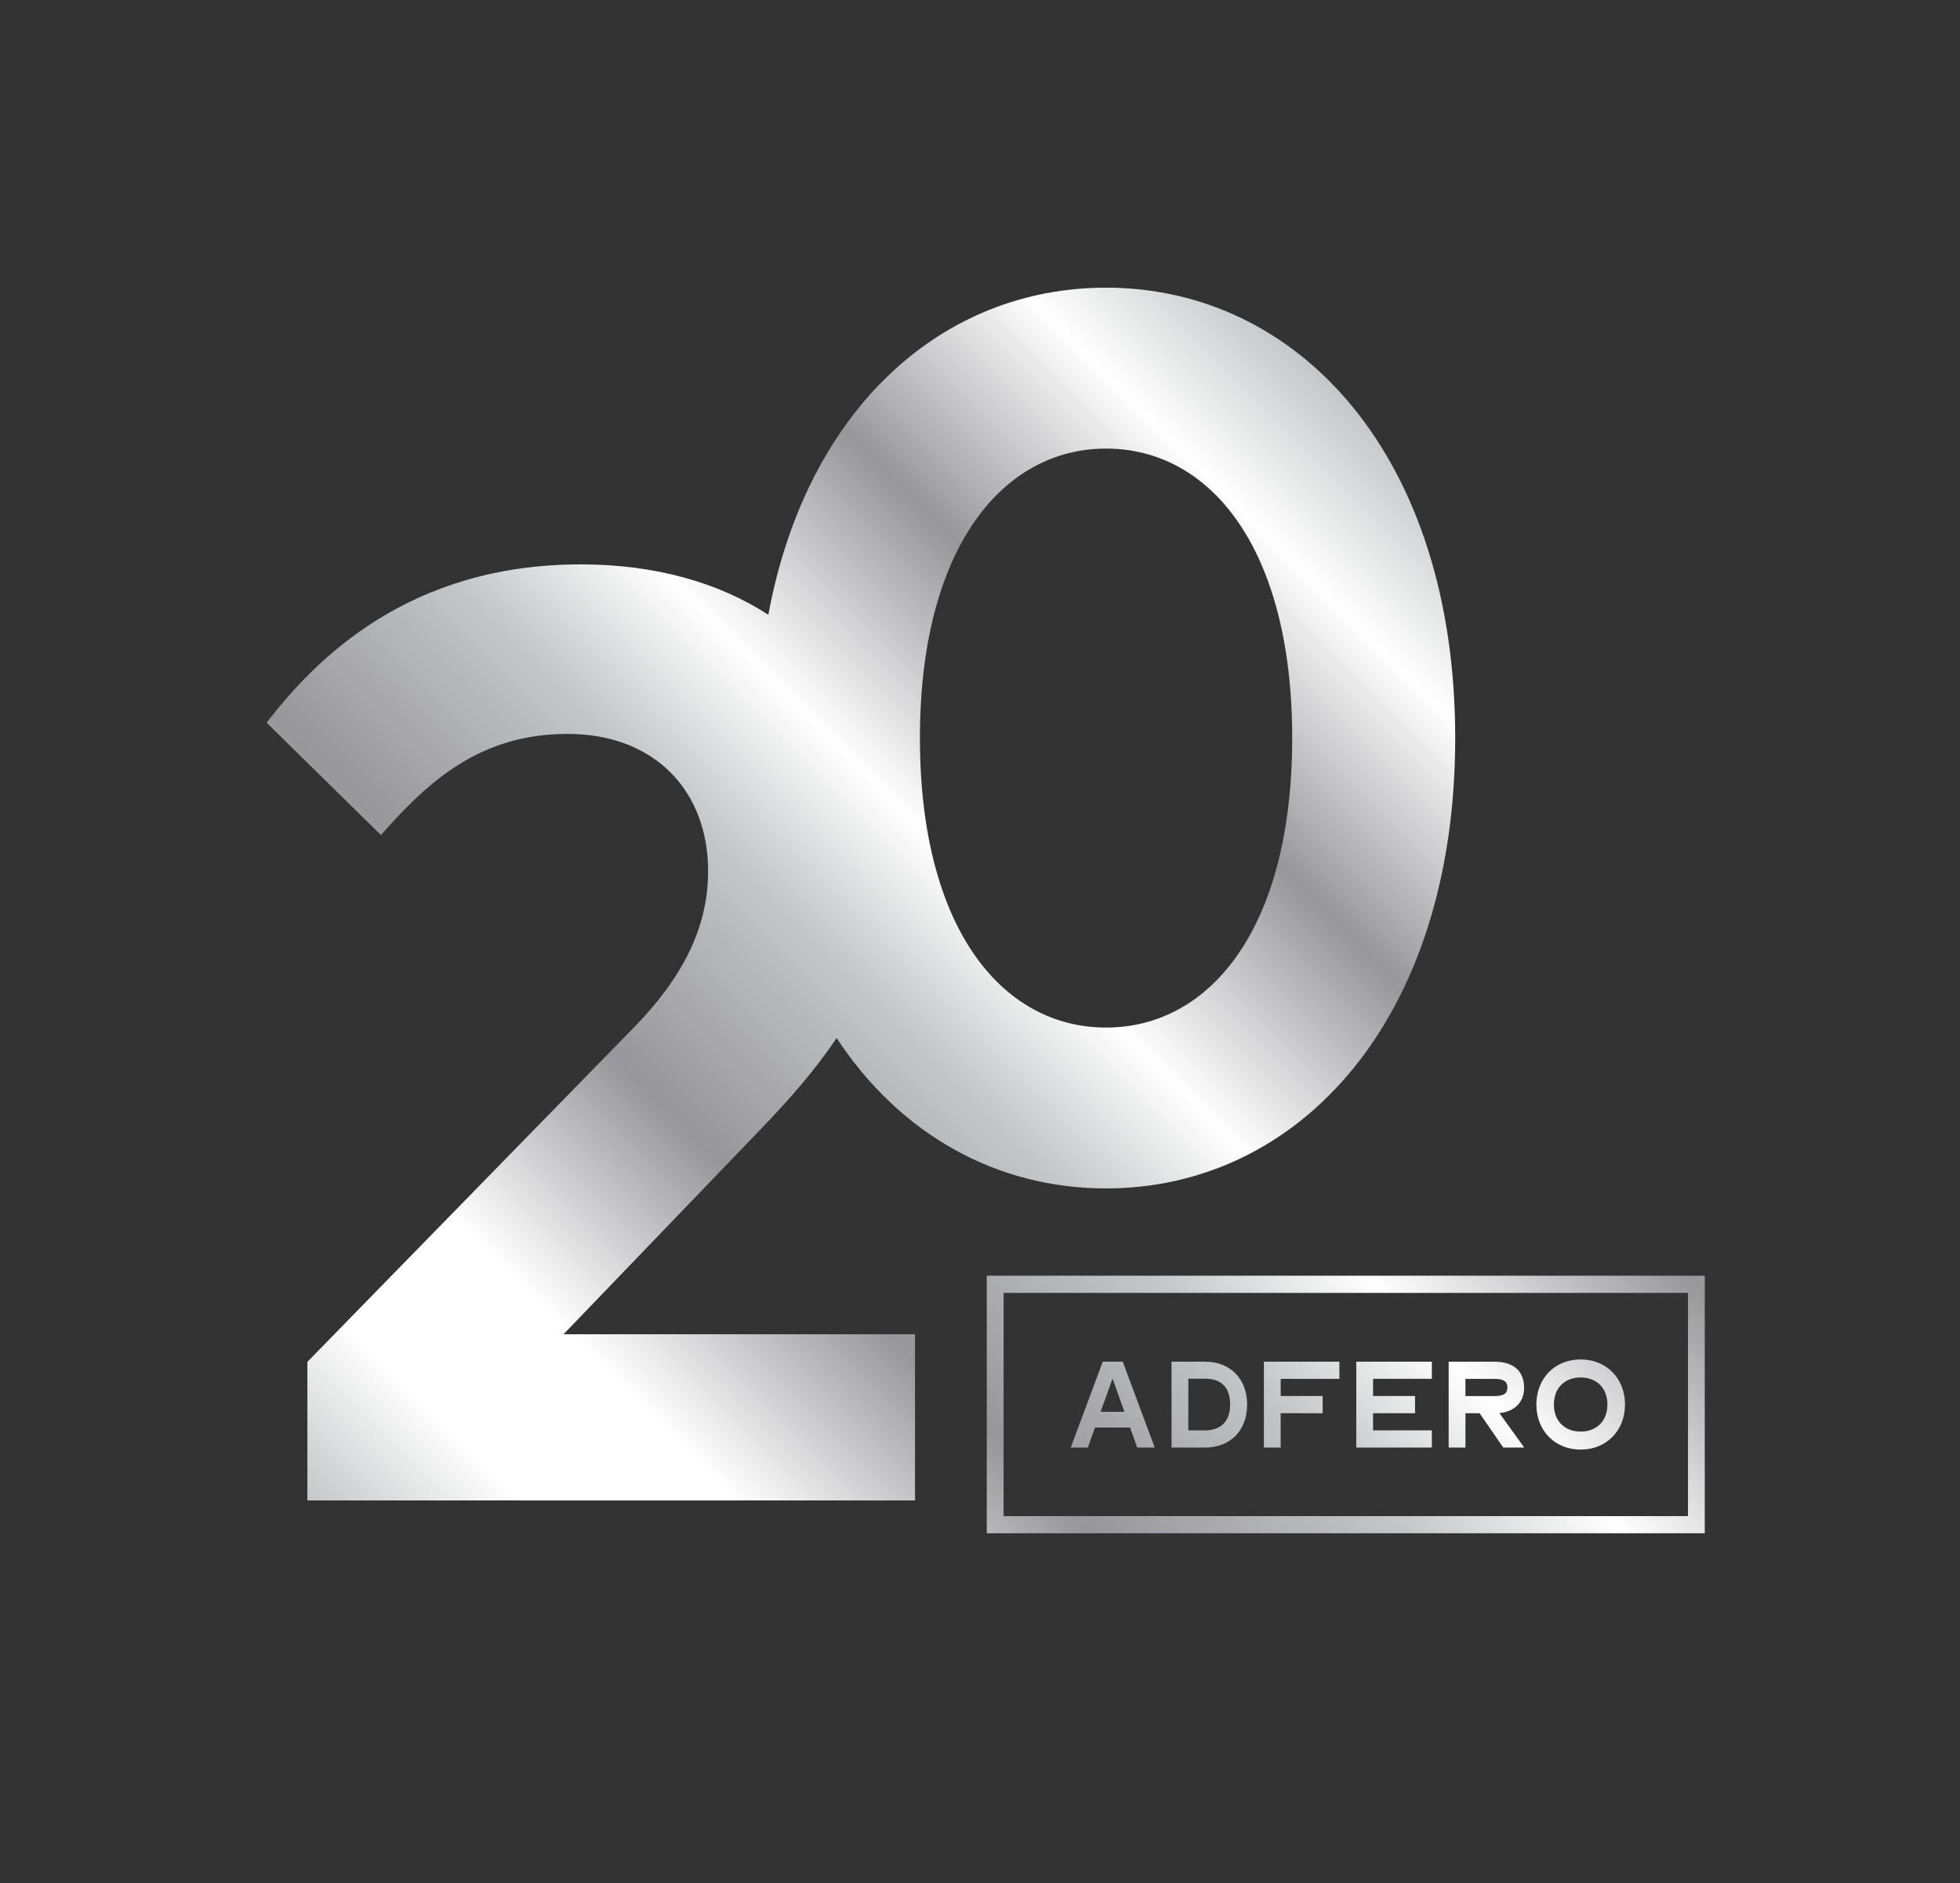 <?xml version="1.0" encoding="UTF-8"?>
<svg id="artwork" xmlns="http://www.w3.org/2000/svg" xmlns:xlink="http://www.w3.org/1999/xlink" viewBox="0 0 460 442">
  <rect x="0" y="0" width="460" height="442" fill="#333333" stroke="none"/>
  <defs>
    <linearGradient id="linear-gradient" x1="107.68" y1="387.7" x2="358.96" y2="136.42" gradientUnits="userSpaceOnUse">
      <stop offset="0" stop-color="#c4c6c7"/>
      <stop offset=".1" stop-color="#fff"/>
      <stop offset=".2" stop-color="#fff"/>
      <stop offset=".35" stop-color="#97969a"/>
      <stop offset=".5" stop-color="#c4c6c7"/>
      <stop offset=".6" stop-color="#fff"/>
      <stop offset=".75" stop-color="#97969a"/>
      <stop offset=".9" stop-color="#fff"/>
      <stop offset="1" stop-color="#c4c6c7"/>
    </linearGradient>
  </defs>
  <path d="M178.37,265.21c6.8-7.04,12.97-14.08,17.98-21.57,14.96,22.75,37.66,35.3,63.23,35.3,45.32,0,81.95-39.66,81.95-105.71s-36.63-105.71-81.95-105.71c-38.36,0-70.24,28.25-79.26,76.77-11.71-7.58-26.59-11.82-44.04-11.82-40.09,0-61.98,21.89-73.7,37.16l26.83,26.37c11.1-12.64,23.28-23.74,43.78-23.74s33,13.41,33,32.22c0,13.57-6.32,25.44-17.73,37l-76.32,78.17v32.53h142.61v-39.01h-82.49l46.1-47.95ZM259.58,105.29c24.42,0,43.69,23.33,43.69,67.95s-19.26,67.94-43.69,67.94-43.68-23.33-43.68-67.94,19.4-67.95,43.68-67.95ZM370.97,340.24c6.09,0,10.41-4.49,10.41-10.58s-4.31-10.58-10.41-10.58-10.39,4.49-10.39,10.58,4.3,10.58,10.39,10.58ZM370.97,323.31c3.65,0,6.28,2.38,6.28,6.35s-2.63,6.35-6.28,6.35-6.28-2.38-6.28-6.35,2.64-6.35,6.28-6.35ZM292.69,329.69c0-6.07-3.93-10.08-9.89-10.08h-7.85v20.15h7.85c5.96,0,9.89-4,9.89-10.08ZM278.89,335.73v-12.12h4.02c4.01,0,5.8,2.37,5.8,6.07s-1.95,6.05-5.96,6.05h-3.87ZM256.99,335.07h8.23l1.68,4.69h4.11l-7.51-20.15h-4.69l-7.51,20.15h4.01l1.68-4.69ZM261.11,323.58l2.78,7.79h-5.58l2.8-7.79ZM231.59,299.43v60.45h168.51v-60.45h-168.51ZM396.16,355.85h-160.62v-52.38h160.62v52.38ZM343.93,331.7h3.32l5.55,8.06h4.93l-5.83-8.08c3.64-.37,5.8-2.63,5.8-5.94,0-3.86-2.42-6.13-6.94-6.13h-10.77v20.15h3.94v-8.06ZM343.93,323.64h6.76c2,0,3.09.48,3.09,2.02s-1.04,2.02-3.09,2.02h-6.76v-4.03ZM336.05,339.76h-17.74v-20.15h17.74v4.02h-13.8v4.04h9.85v4.03h-9.85v4.03h13.8v4.03ZM300.57,339.76h-3.94v-20.15h17.72v4.03h-13.78v4.03h9.85v4.03h-9.86v8.06Z" fill="url(#linear-gradient)" stroke-width="0"/>
</svg>